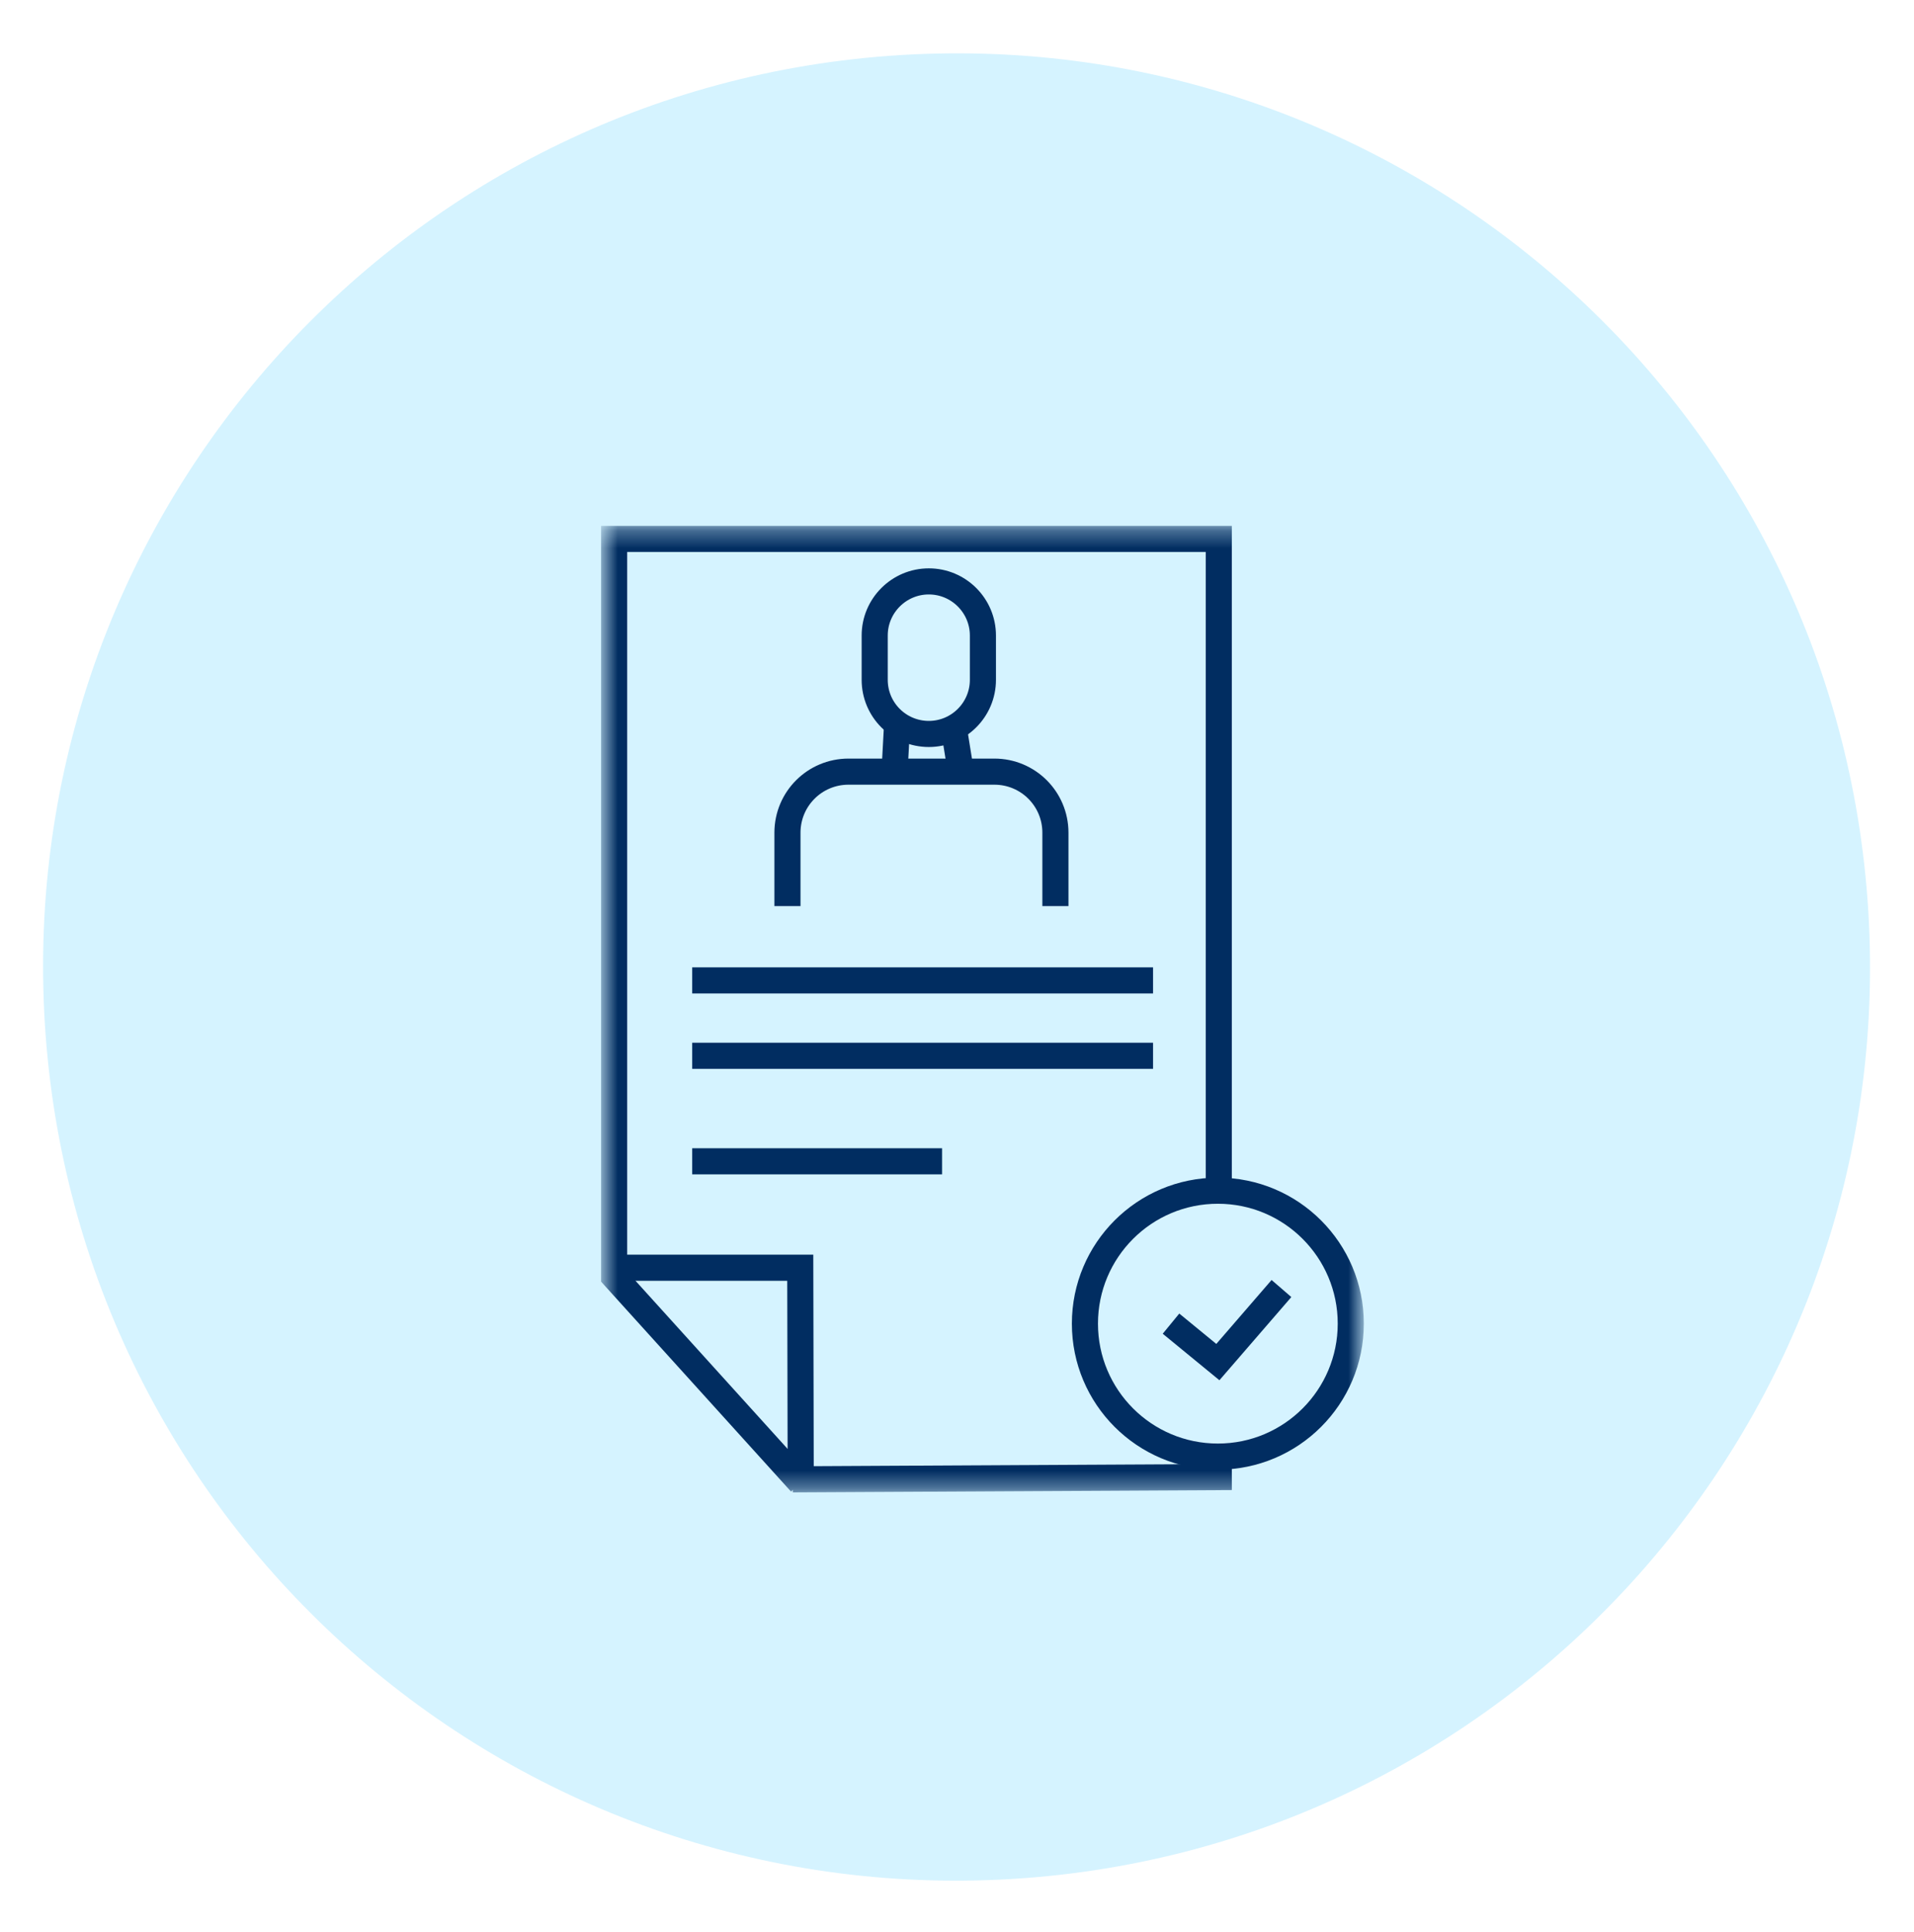 <svg width="110" height="111" viewBox="0 0 110 111" fill="none" xmlns="http://www.w3.org/2000/svg">
<path opacity="0.3" d="M57.511 108C86.471 106.598 108.811 81.986 107.41 53.026C106.008 24.066 81.396 1.726 52.436 3.127C23.477 4.529 1.136 29.142 2.538 58.101C3.939 87.061 28.552 109.401 57.511 108Z" fill="#74D5FF"/>
<mask id="mask0_326_4442" style="mask-type:luminance" maskUnits="userSpaceOnUse" x="34" y="30" width="45" height="56">
<path d="M78.282 30.315H34.646V85.645H78.282V30.315Z" fill="white"/>
</mask>
<g mask="url(#mask0_326_4442)">
<path d="M46.017 84.51L45.992 72.843H34.896" stroke="#012D61" stroke-width="1.5" stroke-miterlimit="10"/>
<path d="M69.992 83.696C74.211 83.696 77.631 80.275 77.631 76.056C77.631 71.837 74.211 68.417 69.992 68.417C65.772 68.417 62.352 71.837 62.352 76.056C62.352 80.275 65.772 83.696 69.992 83.696Z" stroke="#012D61" stroke-width="1.5" stroke-miterlimit="10"/>
<path d="M67.299 76.056L69.992 78.265L73.647 74.038" stroke="#012D61" stroke-width="1.5" stroke-miterlimit="10"/>
<path d="M39.782 56.334H66.268" stroke="#012D61" stroke-width="1.5" stroke-miterlimit="10"/>
<path d="M39.782 60.665H66.268" stroke="#012D61" stroke-width="1.5" stroke-miterlimit="10"/>
<path d="M39.782 66.728H54.142" stroke="#012D61" stroke-width="1.5" stroke-miterlimit="10"/>
<path d="M53.38 42.173C52.522 42.173 51.743 41.826 51.18 41.263C50.617 40.7 50.27 39.921 50.27 39.063V36.517C50.27 34.802 51.665 33.407 53.38 33.407C55.095 33.407 56.489 34.802 56.489 36.517V39.063C56.489 40.778 55.095 42.173 53.38 42.173Z" stroke="#012D61" stroke-width="1.5" stroke-miterlimit="10"/>
<path d="M51.397 44.581L51.57 41.376" stroke="#012D61" stroke-width="1.5" stroke-miterlimit="10"/>
<path d="M55.215 44.303L54.773 41.566" stroke="#012D61" stroke-width="1.5" stroke-miterlimit="10"/>
<path d="M45.256 52.064V47.846C45.256 45.906 46.824 44.338 48.764 44.338H57.148C59.088 44.338 60.656 45.906 60.656 47.846V52.064" stroke="#012D61" stroke-width="1.5" stroke-miterlimit="10"/>
<path d="M70.045 68.157V30.965H35.295V73.354L46.018 85.203" stroke="#012D61" stroke-width="1.5" stroke-miterlimit="10"/>
<path d="M45.559 85.003L70.045 84.873V83.695" stroke="#012D61" stroke-width="1.5" stroke-miterlimit="10"/>
</g>
</svg>
